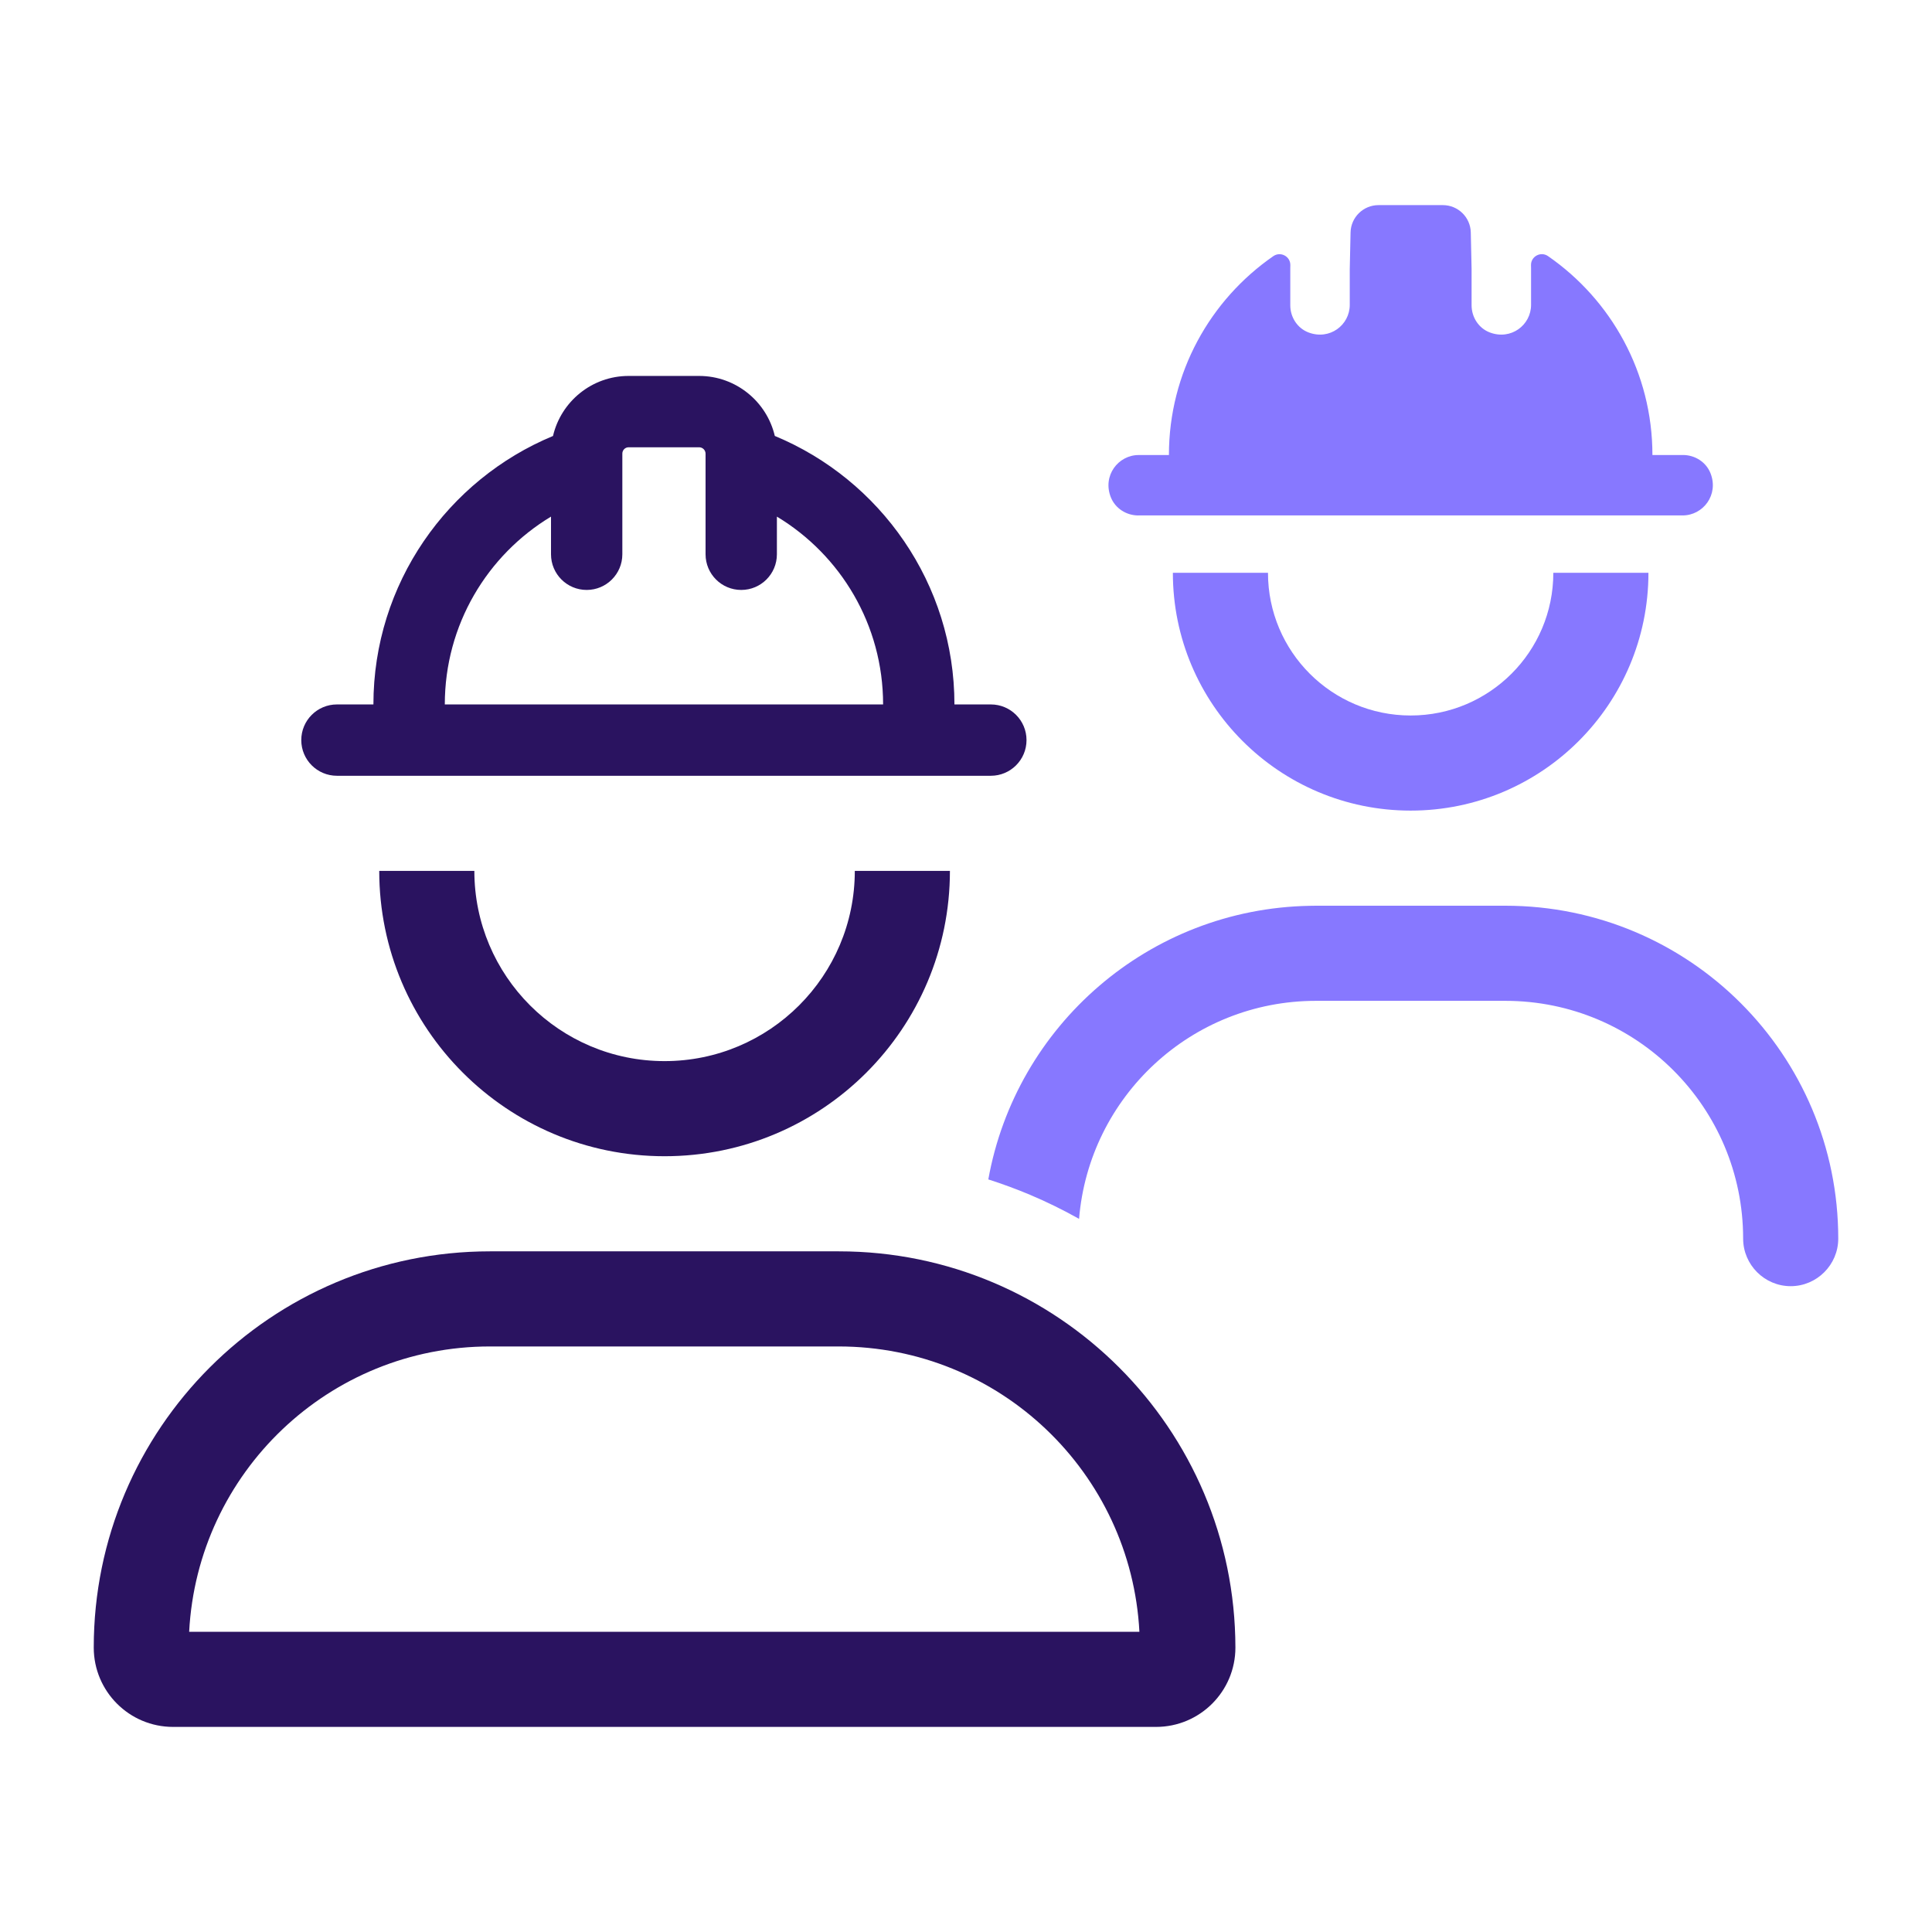 <?xml version="1.0" encoding="UTF-8"?>
<svg id="Layer_1" data-name="Layer 1" xmlns="http://www.w3.org/2000/svg" viewBox="0 0 650 650">
  <defs>
    <style>
      .cls-1 {
        fill: #8778ff;
      }

      .cls-2 {
        fill: #2a1360;
      }
    </style>
  </defs>
  <g>
    <g>
      <path class="cls-2" d="M223.59,389c53.02,0,96-42.98,96-96h-32c0,35.35-28.65,64-64,64s-64-28.65-64-64h-32c0,53.02,42.98,96,96,96Z"/>
      <path class="cls-2" d="M282.24,421h-117.4c-73.6,0-133.3,59.7-133.3,133.3,0,14.7,11.9,26.7,26.7,26.7h330.7c14.7,0,26.7-11.9,26.7-26.7-.1-73.6-59.8-133.3-133.4-133.3ZM63.64,549c2.8-53.5,47-96,101.2-96h117.3c54.2,0,98.4,42.5,101.2,96H63.64Z"/>
    </g>
    <g>
      <path class="cls-1" d="M474.6,240.72c-26.51,0-48-21.49-48-48h-32c0,44.18,35.82,80,80,80s80-35.82,80-80h-32c0,26.51-21.49,48-48,48Z"/>
      <path class="cls-1" d="M382.98,173.41h183.12c6.9,0,12.26-6.97,9.37-14.22-1.49-3.74-5.22-6.11-9.25-6.11h-10.28c0-27.74-13.91-52.23-35.12-66.91-2.45-1.7-5.8.09-5.73,3.07l.02.91c0,.07,0,.15,0,.22v12.2c0,6.78-6.74,11.98-13.88,9.28-3.75-1.42-6.13-5.13-6.13-9.14v-12.22l-.27-12.29c-.11-5.11-4.29-9.19-9.4-9.19h-21.64c-5.12,0-9.3,4.09-9.41,9.2l-.27,12.27v12.09c0,6.78-6.74,11.98-13.88,9.28-3.75-1.42-6.13-5.13-6.13-9.14v-12.33c0-.07,0-.15,0-.22l.02-.91c.07-2.98-3.28-4.77-5.73-3.07-21.21,14.68-35.12,39.17-35.12,66.91h-10.17c-6.9,0-12.26,6.97-9.37,14.22,1.49,3.74,5.22,6.11,9.25,6.11Z"/>
      <path class="cls-1" d="M506.46,304.72h-63.72c-.72,0-1.43,0-2.12.03-54.15,1.01-98.84,40.35-108.11,92.05,4.75,1.52,9.45,3.25,14.08,5.2,5.66,2.39,11.14,5.09,16.45,8.07,3.38-41.08,37.74-73.35,79.7-73.35h63.72c44.2,0,80,35.8,80,80,0,8.8,7.2,16,16,16s16-7.2,16-16c0-61.9-50.1-112-112-112Z"/>
    </g>
  </g>
  <path class="cls-2" d="M333.38,237h-12.27c0-40.68-24.99-75.64-60.43-90.33,0,0,0,.01,0,.02-2.7-11.57-13.1-20.21-25.48-20.21h-23.71c-12.37,0-22.75,8.64-25.44,20.2-35.43,14.69-60.42,49.64-60.42,90.32h-12.27c-6.63,0-12,5.37-12,12s5.37,12,12,12h220c6.63,0,12-5.37,12-12s-5.37-12-12-12ZM261.38,173.81c21.41,12.9,35.73,36.37,35.73,63.19h-147.46c0-26.82,14.32-50.29,35.73-63.19v12.67c0,6.63,5.37,12,12,12s12-5.37,12-12v-33.88c0-1.17.95-2.12,2.12-2.12h23.71c1.2,0,2.17.97,2.17,2.17v33.83c0,6.63,5.37,12,12,12s12-5.37,12-12"/>
</svg>